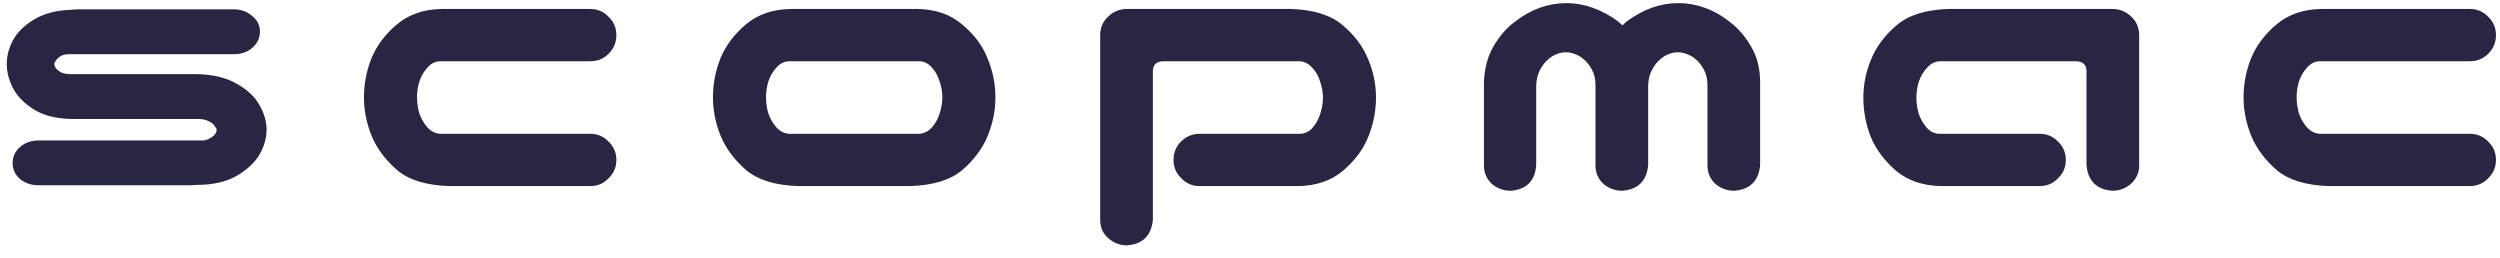 <svg width="194" height="20" viewBox="0 0 194 20" fill="none" xmlns="http://www.w3.org/2000/svg">
<path d="M20.172 2.451C20.172 2.956 19.97 3.38 19.567 3.723C19.183 4.046 18.709 4.207 18.144 4.207H5.338C5.076 4.207 4.864 4.257 4.702 4.358C4.541 4.459 4.42 4.57 4.339 4.691C4.258 4.792 4.218 4.883 4.218 4.964C4.218 5.065 4.258 5.176 4.339 5.297C4.42 5.398 4.541 5.499 4.702 5.6C4.864 5.68 5.076 5.731 5.338 5.751H15.238C16.509 5.771 17.558 6.023 18.386 6.508C19.213 6.972 19.799 7.527 20.142 8.173C20.505 8.799 20.687 9.434 20.687 10.08C20.687 10.706 20.505 11.341 20.142 11.987C19.779 12.613 19.183 13.168 18.356 13.652C17.548 14.117 16.509 14.349 15.238 14.349C15.015 14.369 14.854 14.379 14.753 14.379H3.007C2.442 14.379 1.958 14.217 1.554 13.895C1.17 13.551 0.979 13.138 0.979 12.653C0.979 12.149 1.181 11.725 1.584 11.382C1.968 11.059 2.442 10.898 3.007 10.898H15.48C15.782 10.918 16.025 10.877 16.206 10.776C16.408 10.675 16.559 10.565 16.66 10.443C16.761 10.322 16.812 10.201 16.812 10.08C16.812 10.02 16.761 9.919 16.66 9.777C16.559 9.616 16.408 9.495 16.206 9.414C16.025 9.313 15.782 9.253 15.48 9.232H5.55C4.379 9.212 3.411 8.97 2.644 8.506C1.877 8.021 1.332 7.466 1.009 6.841C0.686 6.215 0.525 5.59 0.525 4.964C0.525 4.338 0.686 3.723 1.009 3.117C1.352 2.492 1.897 1.957 2.644 1.513C3.411 1.048 4.379 0.796 5.55 0.756C5.752 0.736 5.903 0.726 6.004 0.726H18.144C18.709 0.726 19.183 0.897 19.567 1.24C19.97 1.563 20.172 1.967 20.172 2.451ZM34.843 14.44C33.066 14.379 31.724 13.965 30.816 13.198C29.908 12.411 29.252 11.533 28.848 10.565C28.445 9.576 28.243 8.576 28.243 7.567C28.243 6.518 28.435 5.509 28.818 4.54C29.222 3.551 29.878 2.673 30.786 1.906C31.714 1.119 32.885 0.715 34.298 0.695H45.802C46.367 0.695 46.841 0.897 47.224 1.301C47.628 1.684 47.83 2.159 47.83 2.724C47.83 3.289 47.628 3.773 47.224 4.177C46.841 4.56 46.367 4.752 45.802 4.752H34.177C33.793 4.752 33.46 4.913 33.178 5.236C32.895 5.539 32.683 5.902 32.542 6.326C32.421 6.73 32.36 7.133 32.36 7.537C32.36 7.961 32.421 8.385 32.542 8.809C32.683 9.212 32.895 9.576 33.178 9.898C33.46 10.201 33.793 10.363 34.177 10.383H45.802C46.367 10.383 46.841 10.585 47.224 10.988C47.628 11.372 47.83 11.846 47.83 12.411C47.83 12.976 47.628 13.45 47.224 13.834C46.841 14.238 46.367 14.44 45.802 14.44H34.843ZM61.925 14.44C60.149 14.379 58.807 13.965 57.899 13.198C56.991 12.411 56.335 11.533 55.931 10.565C55.527 9.576 55.326 8.576 55.326 7.567C55.326 6.518 55.517 5.509 55.901 4.54C56.304 3.551 56.96 2.673 57.869 1.906C58.797 1.119 59.968 0.715 61.38 0.695H71.189C72.602 0.715 73.762 1.119 74.67 1.906C75.599 2.673 76.255 3.551 76.638 4.54C77.042 5.509 77.244 6.518 77.244 7.567C77.244 8.576 77.042 9.576 76.638 10.565C76.234 11.533 75.579 12.411 74.67 13.198C73.762 13.965 72.42 14.379 70.644 14.44H61.925ZM61.259 4.752C60.876 4.752 60.543 4.913 60.26 5.236C59.978 5.539 59.766 5.902 59.624 6.326C59.503 6.73 59.443 7.133 59.443 7.537C59.443 7.961 59.503 8.385 59.624 8.809C59.766 9.212 59.978 9.576 60.26 9.898C60.543 10.201 60.876 10.363 61.259 10.383H71.31C71.693 10.363 72.026 10.201 72.309 9.898C72.591 9.576 72.793 9.212 72.915 8.809C73.056 8.385 73.126 7.961 73.126 7.537C73.126 7.133 73.056 6.73 72.915 6.326C72.793 5.902 72.591 5.539 72.309 5.236C72.026 4.913 71.693 4.752 71.31 4.752H61.259ZM89.462 17.073C89.341 18.284 88.675 18.94 87.464 19.041C86.899 19.041 86.404 18.849 85.981 18.466C85.577 18.102 85.375 17.638 85.375 17.073V2.663C85.395 2.098 85.607 1.634 86.011 1.271C86.414 0.887 86.899 0.695 87.464 0.695H100.179C101.955 0.756 103.297 1.18 104.205 1.967C105.113 2.734 105.769 3.612 106.173 4.601C106.576 5.569 106.778 6.558 106.778 7.567C106.778 8.617 106.576 9.636 106.173 10.625C105.789 11.594 105.133 12.472 104.205 13.259C103.297 14.026 102.136 14.419 100.724 14.44H93.095C92.53 14.44 92.055 14.238 91.672 13.834C91.268 13.45 91.066 12.976 91.066 12.411C91.066 11.846 91.258 11.372 91.642 10.988C92.045 10.585 92.53 10.383 93.095 10.383H100.845C101.228 10.383 101.561 10.231 101.844 9.929C102.126 9.606 102.328 9.243 102.449 8.839C102.59 8.415 102.661 8.001 102.661 7.598C102.661 7.174 102.59 6.76 102.449 6.356C102.328 5.933 102.126 5.569 101.844 5.267C101.561 4.944 101.228 4.772 100.845 4.752H90.249C89.724 4.772 89.462 5.035 89.462 5.539V17.073ZM121.54 0.241C122.246 0.241 122.932 0.362 123.598 0.604C124.284 0.847 124.94 1.2 125.566 1.664C125.667 1.765 125.778 1.866 125.899 1.967C126 1.866 126.111 1.765 126.232 1.664C126.858 1.2 127.504 0.847 128.17 0.604C128.856 0.362 129.542 0.241 130.228 0.241C130.935 0.241 131.621 0.362 132.287 0.604C132.973 0.847 133.619 1.21 134.224 1.694C134.85 2.159 135.395 2.784 135.859 3.571C136.343 4.358 136.586 5.297 136.586 6.387V12.835C136.464 14.046 135.798 14.702 134.588 14.803C134.022 14.803 133.528 14.621 133.104 14.258C132.7 13.874 132.499 13.4 132.499 12.835V6.629C132.499 6.145 132.408 5.741 132.226 5.418C132.045 5.075 131.843 4.812 131.621 4.631C131.399 4.429 131.167 4.288 130.924 4.207C130.682 4.106 130.44 4.056 130.198 4.056C129.956 4.056 129.713 4.106 129.471 4.207C129.249 4.288 129.027 4.429 128.805 4.631C128.583 4.812 128.381 5.075 128.2 5.418C128.018 5.741 127.917 6.145 127.897 6.629V12.835C127.776 14.046 127.11 14.702 125.899 14.803C125.334 14.803 124.839 14.621 124.416 14.258C124.012 13.874 123.81 13.4 123.81 12.835V6.629C123.81 6.145 123.719 5.741 123.538 5.418C123.356 5.075 123.154 4.812 122.932 4.631C122.71 4.429 122.478 4.288 122.236 4.207C121.994 4.106 121.752 4.056 121.509 4.056C121.267 4.056 121.025 4.106 120.783 4.207C120.561 4.288 120.339 4.429 120.117 4.631C119.895 4.812 119.693 5.075 119.511 5.418C119.33 5.741 119.229 6.145 119.209 6.629V12.835C119.108 14.046 118.452 14.702 117.241 14.803C116.676 14.803 116.181 14.621 115.757 14.258C115.354 13.874 115.152 13.4 115.152 12.835V6.387C115.192 5.297 115.445 4.358 115.909 3.571C116.373 2.784 116.918 2.159 117.544 1.694C118.169 1.21 118.815 0.847 119.481 0.604C120.167 0.362 120.853 0.241 121.54 0.241ZM161.912 12.835V5.539C161.912 5.035 161.65 4.772 161.125 4.752H150.529C150.146 4.772 149.813 4.944 149.53 5.267C149.248 5.569 149.036 5.933 148.895 6.356C148.774 6.76 148.713 7.174 148.713 7.598C148.713 8.001 148.774 8.415 148.895 8.839C149.036 9.243 149.248 9.606 149.53 9.929C149.813 10.231 150.146 10.383 150.529 10.383H158.279C158.845 10.383 159.319 10.585 159.702 10.988C160.106 11.372 160.308 11.846 160.308 12.411C160.308 12.976 160.106 13.45 159.702 13.834C159.319 14.238 158.845 14.44 158.279 14.44H150.651C149.238 14.419 148.067 14.026 147.139 13.259C146.231 12.472 145.575 11.594 145.171 10.625C144.788 9.636 144.596 8.617 144.596 7.567C144.596 6.558 144.798 5.569 145.201 4.601C145.605 3.612 146.261 2.734 147.169 1.967C148.077 1.18 149.419 0.756 151.196 0.695H163.91C164.475 0.695 164.96 0.887 165.363 1.271C165.767 1.634 165.979 2.098 165.999 2.663V12.835C165.999 13.4 165.787 13.874 165.363 14.258C164.96 14.621 164.475 14.803 163.91 14.803C162.699 14.702 162.033 14.046 161.912 12.835ZM180.7 14.44C178.924 14.379 177.582 13.965 176.674 13.198C175.765 12.411 175.11 11.533 174.706 10.565C174.302 9.576 174.1 8.576 174.1 7.567C174.1 6.518 174.292 5.509 174.676 4.54C175.079 3.551 175.735 2.673 176.643 1.906C177.572 1.119 178.742 0.715 180.155 0.695H191.659C192.224 0.695 192.698 0.897 193.082 1.301C193.485 1.684 193.687 2.159 193.687 2.724C193.687 3.289 193.485 3.773 193.082 4.177C192.698 4.56 192.224 4.752 191.659 4.752H180.034C179.651 4.752 179.318 4.913 179.035 5.236C178.752 5.539 178.54 5.902 178.399 6.326C178.278 6.73 178.218 7.133 178.218 7.537C178.218 7.961 178.278 8.385 178.399 8.809C178.54 9.212 178.752 9.576 179.035 9.898C179.318 10.201 179.651 10.363 180.034 10.383H191.659C192.224 10.383 192.698 10.585 193.082 10.988C193.485 11.372 193.687 11.846 193.687 12.411C193.687 12.976 193.485 13.45 193.082 13.834C192.698 14.238 192.224 14.44 191.659 14.44H180.7Z" fill="#292643"/>
</svg>
